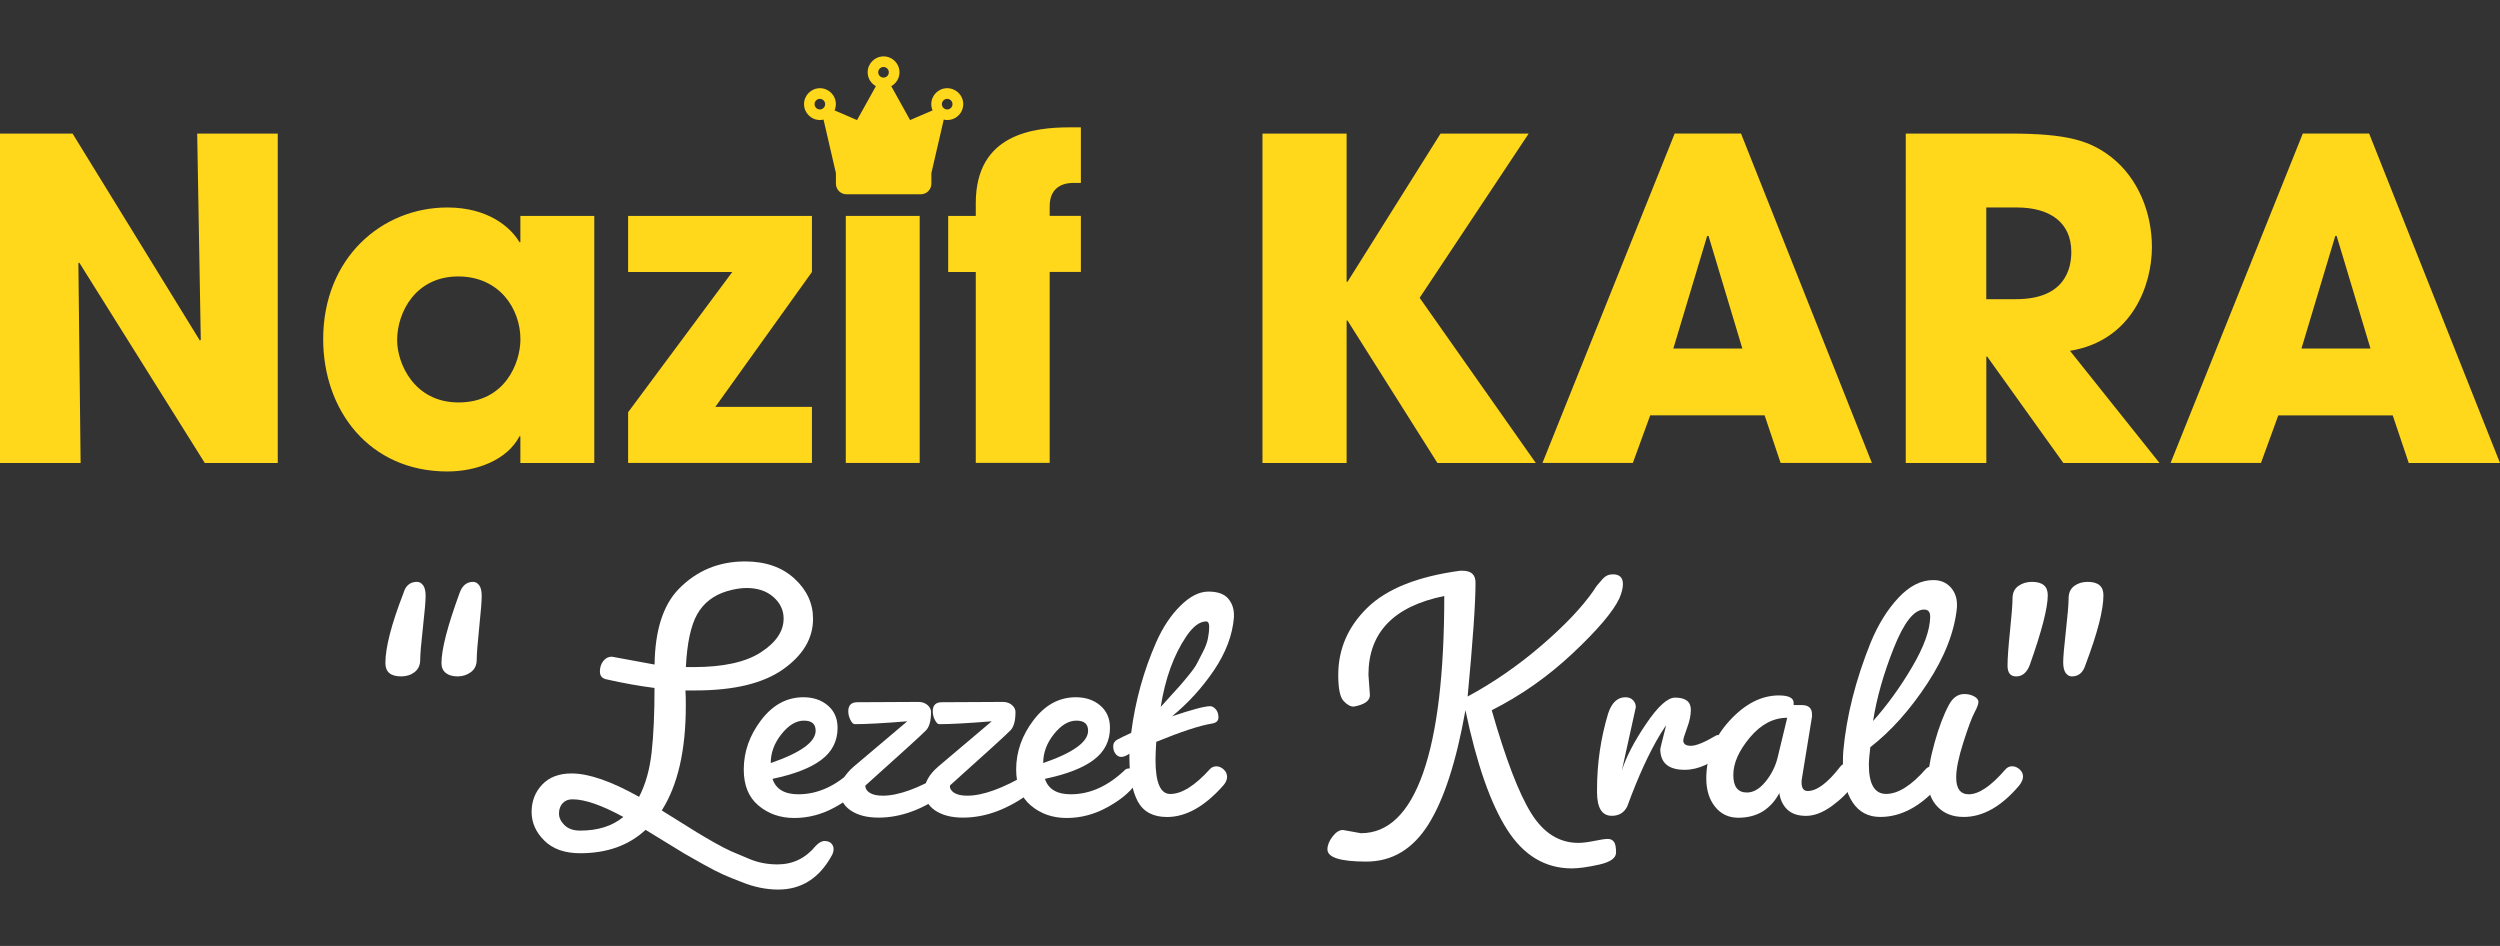 <?xml version="1.0" encoding="utf-8"?>
<!-- Generator: Adobe Illustrator 23.0.0, SVG Export Plug-In . SVG Version: 6.00 Build 0)  -->
<svg version="1.1" id="Layer_1" xmlns="http://www.w3.org/2000/svg" xmlns:xlink="http://www.w3.org/1999/xlink" x="0px" y="0px"
	 viewBox="0 0 481 182" style="enable-background:new 0 0 481 182;" xml:space="preserve">
<rect x="0" y="0" width="481" height="182" fill="#333333" stroke="none"/>
<style type="text/css">
	.st0{fill:#FFFFFF;}
	.st1{fill:#FFD71B;}
</style>
<g>
	<g>
		<path class="st0" d="M80.23,111.95c0.46,0,0.85,0.22,1.18,0.66c0.32,0.44,0.48,1.13,0.48,2.07c0,0.95-0.17,2.96-0.52,6.05
			c-0.35,3.09-0.52,5.15-0.52,6.19c0,1.04-0.36,1.83-1.07,2.39c-0.72,0.55-1.58,0.83-2.59,0.83c-2.03,0-3.04-0.85-3.04-2.56
			c0-3,1.15-7.47,3.46-13.42C78.02,112.69,78.89,111.95,80.23,111.95z M91.02,111.95c0.46,0,0.85,0.22,1.18,0.66
			c0.32,0.44,0.48,1.13,0.48,2.07c0,0.95-0.16,2.96-0.48,6.05c-0.32,3.09-0.48,5.15-0.48,6.19c0,1.04-0.37,1.83-1.11,2.39
			c-0.74,0.55-1.59,0.83-2.56,0.83c-0.97,0-1.73-0.22-2.28-0.66c-0.55-0.44-0.83-1.07-0.83-1.9c0-2.63,1.15-7.1,3.46-13.42
			C88.9,112.69,89.78,111.95,91.02,111.95z"/>
		<path class="st0" d="M125.94,127.86c0.09-6.59,1.64-11.43,4.63-14.52c3.46-3.55,7.72-5.32,12.79-5.32c3.92,0,7.08,1.1,9.47,3.28
			c2.4,2.19,3.6,4.78,3.6,7.78c0,3.73-1.91,6.96-5.74,9.68c-3.83,2.72-9.45,4.08-16.87,4.08h-1.94c0.05,0.65,0.07,1.64,0.07,2.97
			c0,8.58-1.55,15.28-4.63,20.12c1.2,0.74,3.46,2.14,6.78,4.22c0.74,0.46,1.8,1.08,3.18,1.87c1.38,0.78,2.51,1.37,3.39,1.76
			c0.88,0.39,2.11,0.91,3.7,1.56c1.59,0.64,3.33,0.97,5.22,0.97c2.95,0,5.39-1.18,7.33-3.53c0.6-0.65,1.18-0.97,1.73-0.97
			c0.55,0,0.98,0.15,1.28,0.45c0.3,0.3,0.45,0.67,0.45,1.11c0,0.44-0.14,0.89-0.41,1.35c-2.4,4.29-5.81,6.43-10.24,6.43
			c-2.31,0-4.66-0.48-7.05-1.45c-1.34-0.51-2.5-0.98-3.49-1.42c-0.99-0.44-2.29-1.11-3.91-2.01c-1.61-0.9-2.81-1.58-3.6-2.04
			c-0.78-0.46-2.09-1.26-3.91-2.39c-1.82-1.13-3.01-1.86-3.56-2.18c-3.23,3-7.42,4.5-12.59,4.5c-2.95,0-5.25-0.81-6.88-2.42
			c-1.64-1.61-2.46-3.46-2.46-5.53c0-2.07,0.68-3.83,2.04-5.26c1.36-1.43,3.24-2.14,5.64-2.14c3.32,0,7.65,1.5,13,4.5
			c1.25-2.4,2.05-5.27,2.42-8.61c0.37-3.34,0.55-7.46,0.55-12.34c-2.9-0.37-5.99-0.92-9.27-1.66c-0.83-0.18-1.24-0.68-1.24-1.49
			c0-0.81,0.22-1.49,0.66-2.04c0.44-0.55,0.98-0.83,1.63-0.83L125.94,127.86z M111.63,159.81c3.41,0,6.18-0.88,8.3-2.63
			c-4.15-2.26-7.4-3.39-9.75-3.39h-0.07c-0.78,0-1.41,0.25-1.87,0.76c-0.46,0.51-0.69,1.16-0.69,1.97c0,0.81,0.36,1.56,1.07,2.25
			C109.34,159.46,110.34,159.81,111.63,159.81z M143.65,113.13c-1.15,0-2.42,0.21-3.8,0.62c-2.58,0.78-4.48,2.26-5.71,4.43
			c-1.22,2.17-1.95,5.56-2.18,10.17h1.45c5.72,0,10.04-0.94,12.97-2.84c2.93-1.89,4.39-4.06,4.39-6.5c0-1.61-0.66-3-1.97-4.15
			C147.49,113.71,145.77,113.13,143.65,113.13z"/>
		<path class="st0" d="M143.1,148.05c0-3.41,1.12-6.58,3.35-9.51c2.24-2.93,4.94-4.39,8.13-4.39c1.89,0,3.46,0.53,4.7,1.59
			c1.24,1.06,1.87,2.49,1.87,4.29c0,2.54-1.04,4.59-3.11,6.15c-2.07,1.57-5.21,2.79-9.41,3.67c0.65,1.98,2.31,2.97,4.98,2.97
			c3.69,0,7.17-1.57,10.44-4.7c0.18-0.18,0.47-0.28,0.86-0.28c0.39,0,0.76,0.16,1.11,0.48c0.35,0.32,0.52,0.72,0.52,1.18
			c0,0.46-0.16,0.92-0.48,1.38c-1.15,1.61-2.97,3.1-5.46,4.46c-2.49,1.36-5.08,2.04-7.78,2.04s-4.99-0.8-6.88-2.39
			C144.04,153.41,143.1,151.1,143.1,148.05z M154.68,138.65c-1.5,0-2.94,0.86-4.32,2.59c-1.38,1.73-2.07,3.58-2.07,5.57
			c5.76-1.98,8.64-4.06,8.64-6.22C156.93,139.29,156.18,138.65,154.68,138.65z"/>
		<path class="st0" d="M176.71,135.05c0.69,0,1.27,0.2,1.73,0.59c0.46,0.39,0.69,0.84,0.69,1.35c0,1.66-0.31,2.82-0.93,3.49
			c-0.62,0.67-4.53,4.23-11.72,10.68c0,0.55,0.29,1.02,0.86,1.38c0.58,0.37,1.42,0.55,2.52,0.55c3,0,6.87-1.41,11.62-4.22
			c0.05-0.05,0.17-0.07,0.38-0.07c0.21,0,0.42,0.2,0.62,0.59c0.21,0.39,0.31,0.91,0.31,1.56c0,0.65-0.25,1.15-0.76,1.52
			c-4.33,3.23-8.67,4.84-13,4.84c-2.21,0-4-0.46-5.36-1.38c-1.36-0.92-2.04-2.18-2.04-3.77c0-1.59,0.88-3.15,2.63-4.67l10.3-8.71
			c-4.61,0.37-7.98,0.55-10.1,0.55c-0.28,0-0.55-0.26-0.83-0.8c-0.28-0.53-0.42-1.09-0.42-1.69c0-1.15,0.58-1.73,1.73-1.73
			L176.71,135.05z"/>
		<path class="st0" d="M192.96,135.05c0.69,0,1.27,0.2,1.73,0.59c0.46,0.39,0.69,0.84,0.69,1.35c0,1.66-0.31,2.82-0.93,3.49
			c-0.62,0.67-4.53,4.23-11.72,10.68c0,0.55,0.29,1.02,0.86,1.38c0.58,0.37,1.42,0.55,2.52,0.55c3,0,6.87-1.41,11.62-4.22
			c0.05-0.05,0.17-0.07,0.38-0.07c0.21,0,0.42,0.2,0.62,0.59c0.21,0.39,0.31,0.91,0.31,1.56c0,0.65-0.25,1.15-0.76,1.52
			c-4.33,3.23-8.67,4.84-13,4.84c-2.21,0-4-0.46-5.36-1.38c-1.36-0.92-2.04-2.18-2.04-3.77c0-1.59,0.88-3.15,2.63-4.67l10.3-8.71
			c-4.61,0.37-7.98,0.55-10.1,0.55c-0.28,0-0.55-0.26-0.83-0.8c-0.28-0.53-0.42-1.09-0.42-1.69c0-1.15,0.58-1.73,1.73-1.73
			L192.96,135.05z"/>
		<path class="st0" d="M195.51,148.05c0-3.41,1.12-6.58,3.35-9.51c2.24-2.93,4.94-4.39,8.13-4.39c1.89,0,3.46,0.53,4.7,1.59
			c1.24,1.06,1.87,2.49,1.87,4.29c0,2.54-1.04,4.59-3.11,6.15c-2.07,1.57-5.21,2.79-9.41,3.67c0.65,1.98,2.31,2.97,4.98,2.97
			c3.69,0,7.17-1.57,10.44-4.7c0.18-0.18,0.47-0.28,0.86-0.28c0.39,0,0.76,0.16,1.11,0.48c0.35,0.32,0.52,0.72,0.52,1.18
			c0,0.46-0.16,0.92-0.48,1.38c-1.15,1.61-2.97,3.1-5.46,4.46c-2.49,1.36-5.08,2.04-7.78,2.04s-4.99-0.8-6.88-2.39
			C196.46,153.41,195.51,151.1,195.51,148.05z M207.1,138.65c-1.5,0-2.94,0.86-4.32,2.59c-1.38,1.73-2.07,3.58-2.07,5.57
			c5.76-1.98,8.64-4.06,8.64-6.22C209.35,139.29,208.6,138.65,207.1,138.65z"/>
		<path class="st0" d="M217.3,145.77v-0.76c-0.6,0.41-1.12,0.62-1.56,0.62c-0.44,0-0.81-0.2-1.11-0.59
			c-0.3-0.39-0.45-0.88-0.45-1.45c0-0.58,0.28-1.01,0.83-1.31c0.55-0.3,1.43-0.73,2.63-1.28c0.78-6.13,2.4-11.96,4.84-17.5
			c1.25-2.81,2.79-5.13,4.63-6.95c1.84-1.82,3.64-2.73,5.39-2.73c1.75,0,3.01,0.44,3.77,1.31c0.76,0.88,1.14,1.94,1.14,3.18v0.48
			c-0.28,3.41-1.56,6.8-3.84,10.17c-2.28,3.37-4.97,6.32-8.06,8.85c3.83-1.29,6.27-1.94,7.33-1.94c0.37,0,0.73,0.2,1.07,0.59
			c0.35,0.39,0.52,0.91,0.52,1.56c0,0.65-0.39,1.04-1.18,1.18c-2.35,0.37-5.95,1.55-10.79,3.53c-0.09,1.48-0.14,2.63-0.14,3.46
			c0,4.38,0.94,6.57,2.84,6.57c2.21,0,4.77-1.61,7.68-4.84c0.32-0.32,0.73-0.48,1.21-0.48s0.94,0.2,1.38,0.59
			c0.44,0.39,0.66,0.88,0.66,1.45c0,0.58-0.28,1.16-0.83,1.76c-3.55,3.97-7.12,5.95-10.72,5.95c-2.67,0-4.55-1-5.64-3.01
			C217.84,152.17,217.3,149.37,217.3,145.77z M232.1,119.56c-1.29,0-2.58,0.97-3.87,2.9c-2.4,3.55-4.04,8.07-4.91,13.55
			c0.09-0.09,0.66-0.71,1.69-1.87c1.04-1.15,1.68-1.87,1.94-2.14c0.25-0.28,0.81-0.93,1.66-1.97c0.85-1.04,1.42-1.83,1.69-2.39
			c0.28-0.55,0.66-1.29,1.14-2.21c0.48-0.92,0.81-1.8,0.97-2.63c0.16-0.83,0.24-1.57,0.24-2.21
			C232.65,119.95,232.47,119.61,232.1,119.56z"/>
		<path class="st0" d="M260.45,135.95c-0.64,0-1.3-0.37-1.97-1.11c-0.67-0.74-1-2.4-1-4.98c0-4.98,1.87-9.29,5.6-12.93
			s9.68-6.02,17.84-7.12h0.48c1.66,0,2.49,0.76,2.49,2.28c0,3.97-0.51,11.27-1.52,21.92c5.03-2.72,9.76-5.99,14.21-9.82
			c4.45-3.83,7.78-7.33,9.99-10.51c0.32-0.51,0.56-0.86,0.73-1.07c0.16-0.21,0.51-0.61,1.04-1.21c0.53-0.6,1.19-0.9,1.97-0.9
			c1.29,0,1.94,0.62,1.94,1.87c0,0.78-0.23,1.71-0.69,2.77c-1.2,2.54-4.17,6.04-8.92,10.51c-4.75,4.47-9.96,8.14-15.63,11
			c2.67,9.36,5.2,15.95,7.57,19.78c2.37,3.83,5.41,5.74,9.09,5.74c0.83,0,1.86-0.13,3.08-0.38c1.22-0.25,2.09-0.38,2.59-0.38
			c0.51,0,0.9,0.18,1.18,0.55c0.28,0.37,0.41,1.06,0.41,2.07c0,1.06-1.08,1.83-3.25,2.32c-2.17,0.48-3.92,0.73-5.26,0.73
			c-5.12,0-9.27-2.49-12.45-7.47c-3.18-4.98-5.86-12.63-8.02-22.96c-1.75,9.87-4.13,17.19-7.12,21.96c-3,4.77-6.98,7.16-11.96,7.16
			s-7.47-0.79-7.47-2.35c0-0.78,0.32-1.6,0.97-2.45c0.65-0.85,1.31-1.28,2.01-1.28l3.46,0.62c5.26,0,9.24-3.86,11.96-11.58
			c2.72-7.72,4.08-19.08,4.08-34.06c-9.73,1.98-14.59,7.03-14.59,15.15l0.28,3.94C263.56,134.84,262.53,135.58,260.45,135.95z"/>
		<path class="st0" d="M312.04,148.26c0.83-2.63,2.39-5.62,4.67-8.99c2.28-3.37,4.14-5.05,5.57-5.05c2.03,0,3.04,0.78,3.04,2.35
			c0,1.02-0.24,2.18-0.73,3.49c-0.48,1.31-0.73,2.11-0.73,2.39c0,0.69,0.49,1.04,1.49,1.04s2.62-0.67,4.88-2.01
			c0.09-0.05,0.28-0.07,0.55-0.07c0.28,0,0.63,0.25,1.07,0.76c0.44,0.51,0.66,0.96,0.66,1.35c0,0.39-0.09,0.68-0.28,0.86
			c-2.77,2.49-5.46,3.73-8.09,3.73c-3.14,0-4.7-1.34-4.7-4.01c0-0.09,0.37-1.59,1.11-4.5c-0.05,0-0.41,0.55-1.11,1.66
			c-2.17,3.6-4.29,8.23-6.36,13.9c-0.6,1.2-1.59,1.8-2.97,1.8c-1.89,0-2.84-1.52-2.84-4.56v-0.55c0-4.98,0.71-9.84,2.14-14.59
			c0.69-2.07,1.8-3.11,3.32-3.11c0.6,0,1.08,0.18,1.45,0.55c0.37,0.37,0.55,0.83,0.55,1.38L312.04,148.26z"/>
		<path class="st0" d="M328.29,149.78c0-4.15,1.49-7.85,4.46-11.1s6.14-4.88,9.51-4.88c1.89,0,2.84,0.48,2.84,1.45v0.41h1.59
			c1.29,0,1.94,0.6,1.94,1.8v0.41l-1.94,11.9c-0.05,0.18-0.07,0.44-0.07,0.76c0,1.11,0.39,1.66,1.18,1.66
			c1.75,0,3.83-1.54,6.22-4.63c0.32-0.41,0.64-0.62,0.97-0.62c0.46,0,0.85,0.36,1.18,1.07c0.32,0.72,0.48,1.34,0.48,1.87
			c0,0.53-0.05,0.93-0.14,1.21c-1.06,1.48-2.44,2.82-4.15,4.05c-1.71,1.22-3.33,1.83-4.88,1.83c-1.55,0-2.74-0.4-3.6-1.21
			c-0.85-0.81-1.37-1.9-1.56-3.28c0,0.05,0,0.09,0,0.14c-0.78,1.48-1.82,2.63-3.11,3.46c-1.34,0.83-2.93,1.25-4.77,1.25
			c-1.84,0-3.33-0.7-4.46-2.11C328.86,153.81,328.29,152,328.29,149.78z M336.11,152.48c1.25,0,2.43-0.69,3.56-2.07
			c1.13-1.38,1.9-2.91,2.32-4.56l1.87-7.75c-2.67,0-5.07,1.27-7.19,3.8c-2.12,2.54-3.18,4.93-3.18,7.19
			C333.48,151.35,334.36,152.48,336.11,152.48z"/>
		<path class="st0" d="M361.77,157.18c-2.31,0-4.08-0.93-5.32-2.8c-1.25-1.87-1.87-4.41-1.87-7.64c0-0.97,0.02-1.7,0.07-2.21
			c0.6-6.69,2.35-13.65,5.26-20.89c1.43-3.46,3.2-6.33,5.33-8.61c2.12-2.28,4.36-3.42,6.71-3.42c1.38,0,2.49,0.45,3.32,1.35
			c0.83,0.9,1.25,2.02,1.25,3.35v0.55c-0.46,4.66-2.35,9.52-5.67,14.59c-3.32,5.07-6.98,9.18-11,12.31
			c-0.18,1.48-0.28,2.61-0.28,3.39c0,3.73,1.11,5.6,3.32,5.6c2.3,0,4.86-1.61,7.68-4.84c0.32-0.32,0.73-0.48,1.21-0.48
			c0.48,0,0.94,0.2,1.38,0.59c0.44,0.39,0.66,0.88,0.66,1.45c0,0.58-0.28,1.16-0.83,1.76C369.47,155.2,365.73,157.18,361.77,157.18z
			 M370.2,117.28c-1.94,0-3.88,2.47-5.84,7.4c-1.96,4.93-3.29,9.61-3.98,14.04c2.72-3.04,5.22-6.5,7.5-10.37
			c2.28-3.87,3.45-7.1,3.49-9.68C371.38,117.74,370.99,117.28,370.2,117.28z"/>
		<path class="st0" d="M370.96,150.34c0-1.98,0.42-4.46,1.25-7.44c0.83-2.97,1.75-5.41,2.77-7.3c0.74-1.38,1.73-2.07,2.97-2.07
			c0.69,0,1.31,0.15,1.87,0.45c0.55,0.3,0.83,0.66,0.83,1.07s-0.25,1.1-0.76,2.04c-0.51,0.95-1.22,2.86-2.14,5.74
			c-0.92,2.88-1.38,5.13-1.38,6.74c0,2.17,0.81,3.25,2.42,3.25c1.94,0,4.26-1.57,6.98-4.7c0.37-0.46,0.82-0.69,1.35-0.69
			c0.53,0,1.01,0.2,1.45,0.59c0.44,0.39,0.66,0.85,0.66,1.38c0,0.53-0.25,1.12-0.76,1.76c-3.41,4.01-6.96,6.02-10.65,6.02
			c-2.07,0-3.73-0.63-4.98-1.9C371.59,154.01,370.96,152.37,370.96,150.34z"/>
		<path class="st0" d="M387.91,130.14c-1.11,0-1.66-0.69-1.66-2.07c0-1.38,0.16-3.62,0.48-6.71c0.32-3.09,0.48-5.16,0.48-6.22
			c0-1.06,0.37-1.86,1.11-2.39c0.74-0.53,1.61-0.8,2.63-0.8c2.03,0,3.04,0.85,3.04,2.56c0,2.44-1.15,6.92-3.46,13.42
			C389.98,129.4,389.1,130.14,387.91,130.14z M398.62,130.14c-0.46,0-0.85-0.22-1.18-0.66c-0.32-0.44-0.48-1.13-0.48-2.07
			c0-0.94,0.17-2.96,0.52-6.05c0.35-3.09,0.52-5.16,0.52-6.22c0-1.06,0.36-1.86,1.07-2.39c0.71-0.53,1.58-0.8,2.59-0.8
			c2.03,0,3.04,0.85,3.04,2.56c0,2.86-1.15,7.33-3.46,13.42C400.79,129.4,399.92,130.14,398.62,130.14z"/>
	</g>
	<g>
		<path class="st1" d="M0,25.7h13.96l24.5,39.83l0.17-0.17L37.94,25.7h15.5v63.38H39.4L15.25,50.53l-0.17,0.09l0.43,38.46H0V25.7z"
			/>
		<path class="st1" d="M114.34,89.08h-14.22v-5.14h-0.17c-2.4,4.62-8.31,6.77-13.87,6.77c-15.07,0-23.9-11.82-23.9-25.44
			c0-15.59,11.22-25.35,23.9-25.35c7.79,0,12.16,3.77,13.87,6.68h0.17v-5.05h14.22V89.08z M88.22,77.43
			c8.91,0,11.91-7.54,11.91-12.16c0-5.74-3.94-12.08-11.99-12.08c-8.14,0-11.73,6.85-11.73,12.25
			C76.4,69.89,79.65,77.43,88.22,77.43z"/>
		<path class="st1" d="M156.22,78.28v10.79h-35.37v-9.76l20.04-26.98h-20.04V41.54h35.37v10.79l-18.59,25.95H156.22z"/>
		<rect x="162.73" y="41.54" class="st1" width="14.22" height="47.53"/>
		<path class="st1" d="M187.74,52.33h-5.31V41.54h5.31v-2.48c0-13.36,11.22-14.56,18.16-14.56h2.06V35.2h-1.63
			c-1.2,0-4.37,0.43-4.37,4.45v1.88h6v10.79h-6v36.74h-14.22V52.33z"/>
		<path class="st1" d="M242.9,25.7h16.19v28.52h0.17l17.9-28.52h16.96l-20.98,31.6l22.35,31.78h-18.93l-17.3-27.41h-0.17v27.41
			H242.9V25.7z"/>
		<path class="st1" d="M317.5,79.91l-3.34,9.16h-17.39l25.44-63.38h12.76l25.18,63.38h-17.56l-3.08-9.16H317.5z M321.95,67.06h13.28
			l-6.51-21.67h-0.09h-0.17L321.95,67.06z"/>
		<path class="st1" d="M366.66,25.7h20.04c11.13,0,15.42,1.37,19.53,4.54c5.22,4.11,7.8,10.79,7.8,17.3
			c0,7.28-3.77,17.99-15.76,19.96l17.22,21.58h-18.5l-14.65-20.47h-0.17v20.47h-15.5V25.7z M382.16,57.56h5.74
			c9.51,0,10.62-6,10.62-9.08c0-5.74-4.2-8.56-10.45-8.56h-5.91V57.56z"/>
		<path class="st1" d="M438.35,79.91l-3.34,9.16h-17.39l25.44-63.38h12.76L481,89.08h-17.56l-3.08-9.16H438.35z M442.8,67.06h13.28
			l-6.51-21.67h-0.09h-0.17L442.8,67.06z"/>
		<path class="st1" d="M182.24,16.97c-1.69,0-3.06,1.37-3.06,3.06c0,0.43,0.09,0.84,0.25,1.21l-4.33,1.86l-3.62-6.52
			c0.94-0.52,1.58-1.52,1.58-2.67c0-1.69-1.37-3.06-3.06-3.06c-1.69,0-3.06,1.37-3.06,3.06c0,1.15,0.64,2.14,1.58,2.67l-3.62,6.52
			l-4.33-1.86c0.16-0.37,0.25-0.78,0.25-1.21c0-1.69-1.37-3.06-3.06-3.06c-1.69,0-3.06,1.37-3.06,3.06s1.37,3.06,3.06,3.06
			c0.24,0,0.47-0.03,0.69-0.08l2.38,10.29v2.04c0,1.13,0.91,2.04,2.04,2.04h14.29c1.13,0,2.04-0.91,2.04-2.04v-2.04l2.38-10.29
			c0.22,0.05,0.45,0.08,0.69,0.08c1.69,0,3.06-1.37,3.06-3.06S183.93,16.97,182.24,16.97z M157.74,21.06
			c-0.56,0-1.02-0.46-1.02-1.02c0-0.56,0.46-1.02,1.02-1.02c0.56,0,1.02,0.46,1.02,1.02C158.76,20.6,158.3,21.06,157.74,21.06z
			 M173.6,24.48c0,0,0.01,0.01,0.01,0.01l0,0L173.6,24.48z M169.99,12.89c0.56,0,1.02,0.46,1.02,1.02c0,0.56-0.46,1.02-1.02,1.02
			s-1.02-0.46-1.02-1.02C168.97,13.35,169.42,12.89,169.99,12.89z M182.24,21.06c-0.56,0-1.02-0.46-1.02-1.02
			c0-0.56,0.46-1.02,1.02-1.02s1.02,0.46,1.02,1.02C183.26,20.6,182.8,21.06,182.24,21.06z"/>
	</g>
</g>
</svg>
